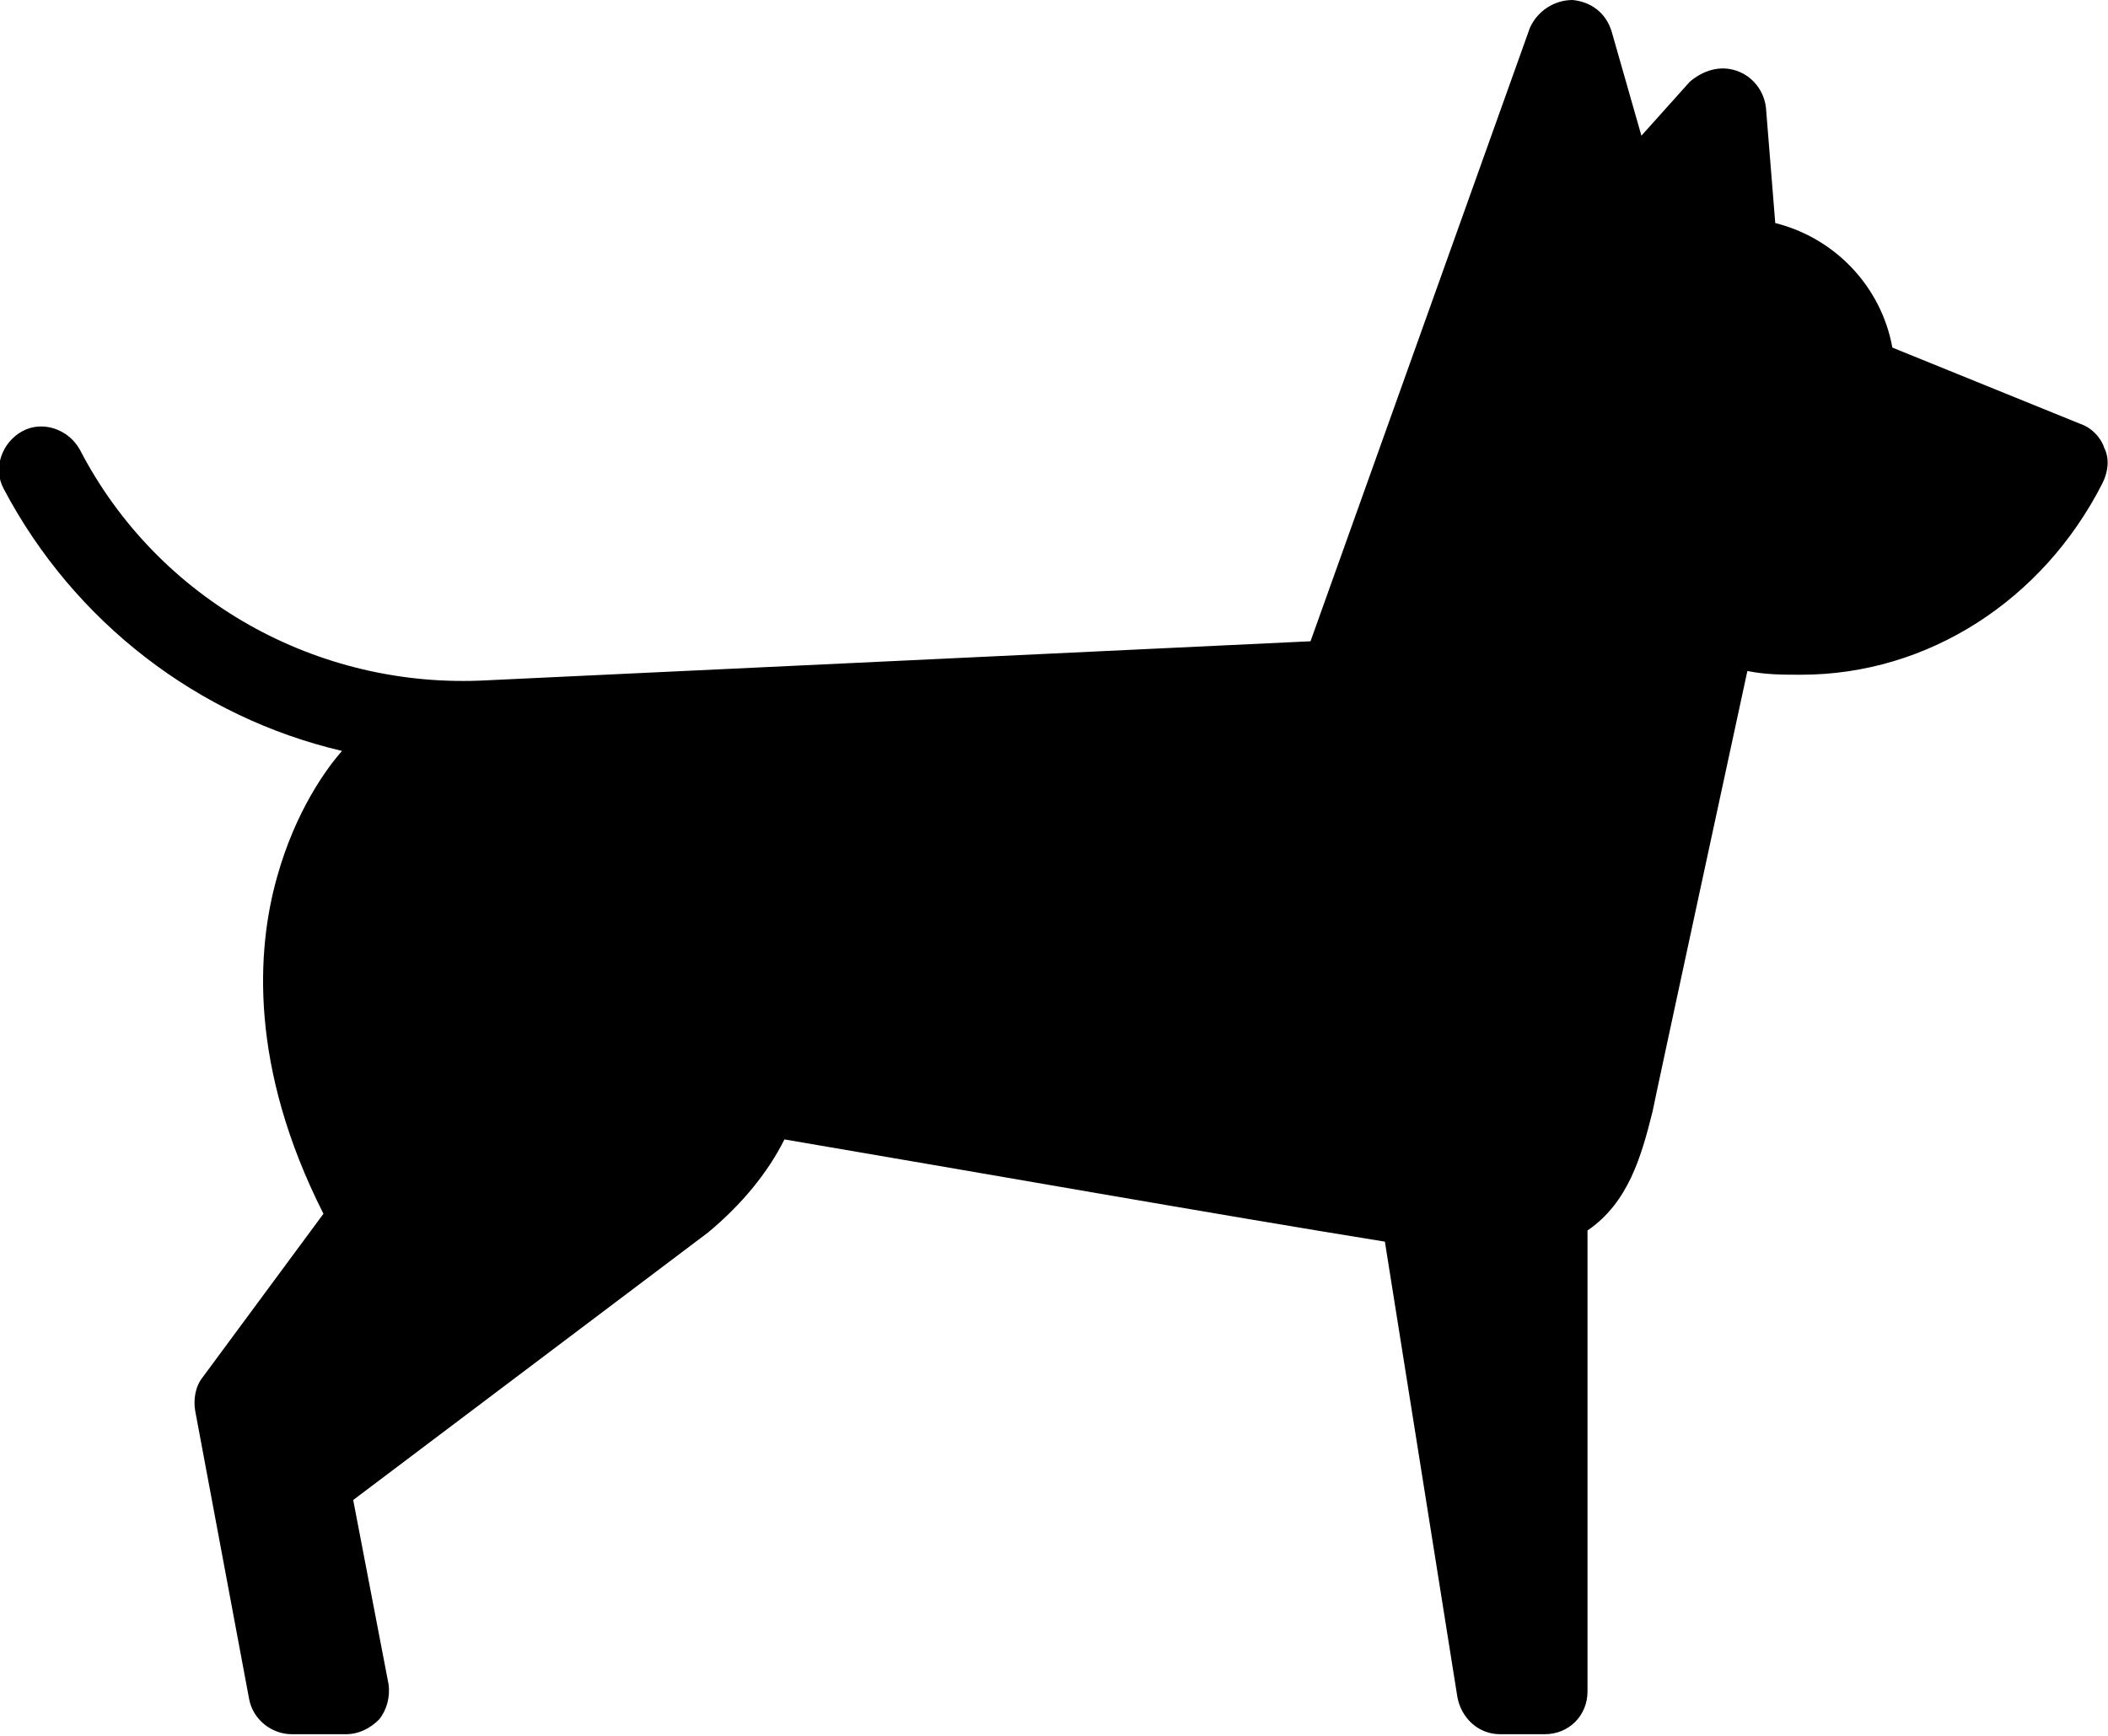 <?xml version="1.0" encoding="utf-8"?>
<!-- Generator: Adobe Illustrator 18.0.0, SVG Export Plug-In . SVG Version: 6.00 Build 0)  -->
<!DOCTYPE svg PUBLIC "-//W3C//DTD SVG 1.1//EN" "http://www.w3.org/Graphics/SVG/1.1/DTD/svg11.dtd">
<svg version="1.1"
	 id="Calque_1" shape-rendering="geometricPrecision" text-rendering="geometricPrecision" image-rendering="optimizeQuality"
	 xmlns="http://www.w3.org/2000/svg" xmlns:xlink="http://www.w3.org/1999/xlink" x="0px" y="0px" viewBox="0 0 113.4 93.4"
	 style="enable-background:new 0 0 113.4 93.4;" xml:space="preserve">
<g id="Plan_x0020_1">
	<path id="Chien_x0020_7.svg" d="M113.2,24.1c-0.2-0.6-0.7-1.1-1.3-1.3l-10.1-4.1c-0.6-3.3-3.1-5.9-6.3-6.7L95,5.8
		c-0.1-0.9-0.7-1.7-1.6-2c-0.9-0.3-1.8,0-2.5,0.6l-2.6,2.9l-1.6-5.6c-0.3-1-1.1-1.6-2.1-1.7c-1,0-1.9,0.6-2.3,1.5L70.5,34.5
		c0,0-44.2,2.1-44.3,2.1c-9.1,0.5-17.7-4.3-21.9-12.4c-0.6-1.1-2-1.6-3.1-1c-1.1,0.6-1.6,2-1,3.1C4,33.5,10.7,38.6,18.4,40.4
		c-0.8,0.9-2.5,3.2-3.5,6.8c-1.1,3.9-1.5,10.2,2.5,18.1l-6.5,8.8c-0.4,0.5-0.5,1.2-0.4,1.8l2.9,15.5c0.2,1.1,1.2,1.9,2.3,1.9h2.9
		c0.7,0,1.3-0.3,1.8-0.8c0.4-0.5,0.6-1.2,0.5-1.9L19,80.7l19.1-14.4c0,0,0,0,0,0c1.8-1.5,3.2-3.2,4.1-5c10,1.7,23.6,4.1,32.3,5.5
		l3.9,24.5c0.2,1.1,1.1,2,2.3,2h2.4c1.3,0,2.3-1,2.3-2.3V66.2c2.2-1.5,2.9-4,3.5-6.4c0-0.1,5.1-23.7,5.1-23.7c1,0.2,1.9,0.2,2.9,0.2
		c6.8,0,13-4,16.2-10.3C113.4,25.4,113.5,24.7,113.2,24.1L113.2,24.1L113.2,24.1z"/>
</g>
</svg>
